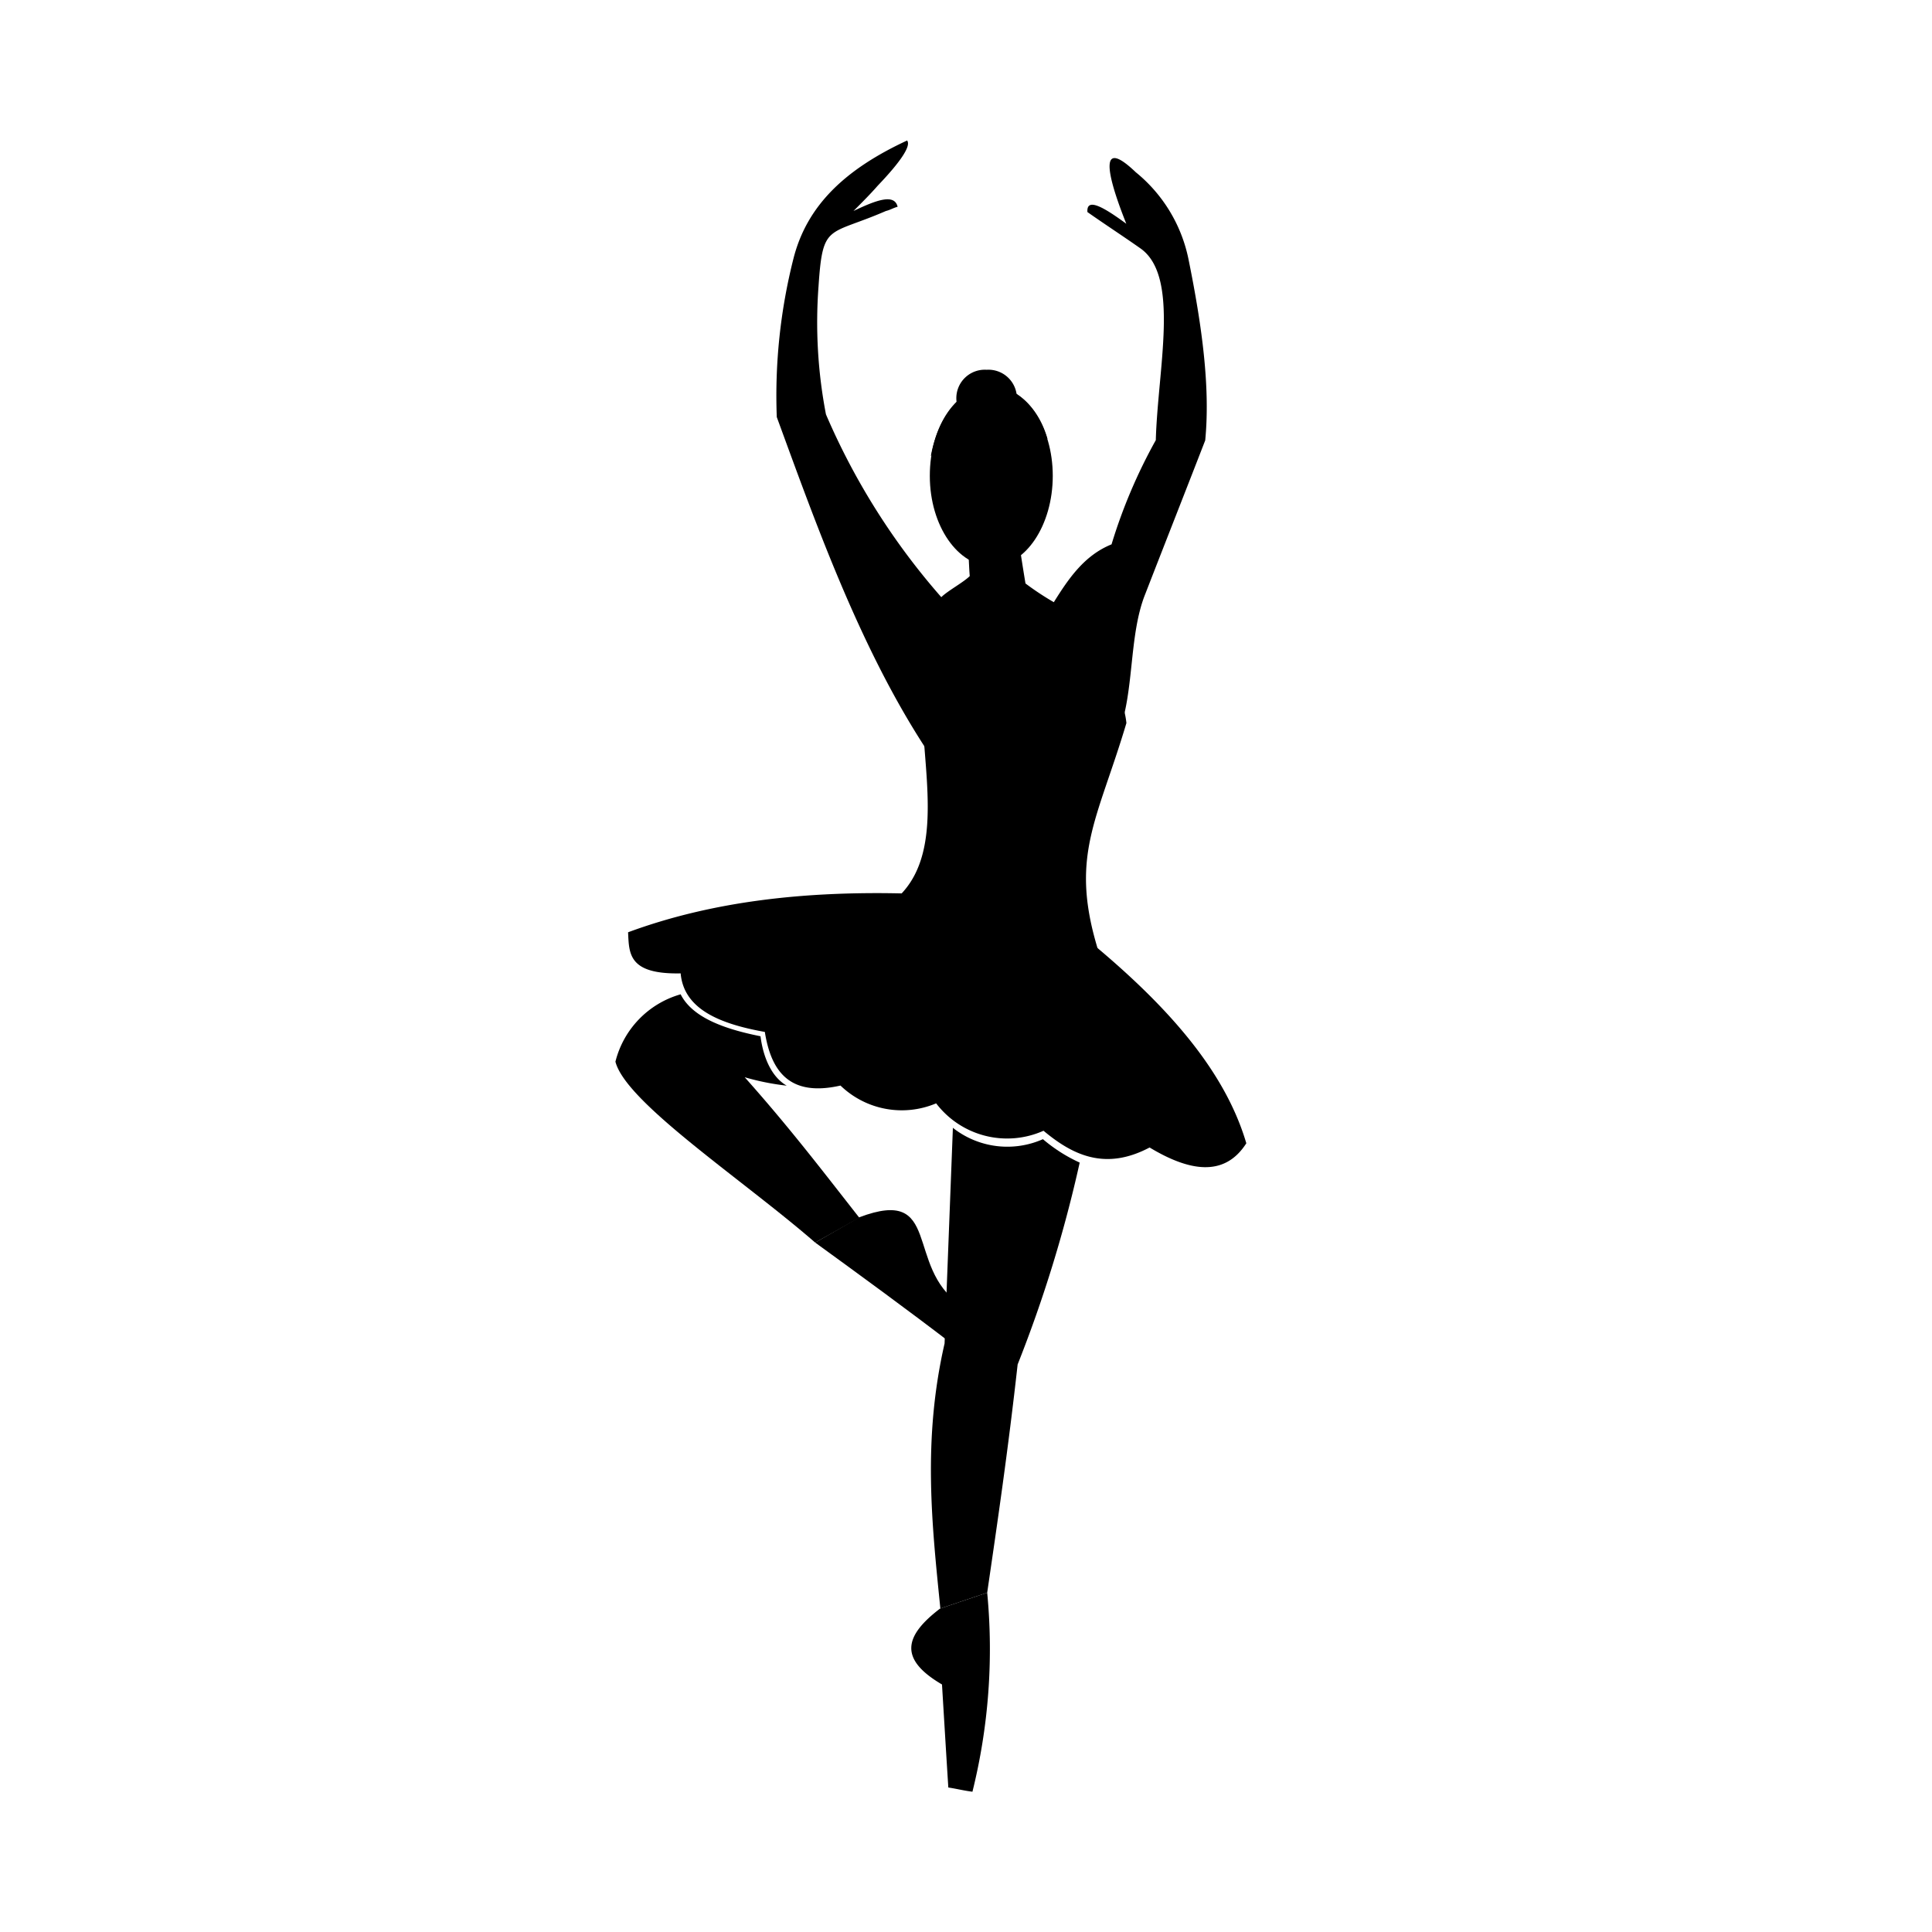 <svg xmlns="http://www.w3.org/2000/svg" width="165" height="165" viewBox="0 0 165 165"><path d="M84.26,31.58a2.43,2.43,0,1,1,0,4.85,2.43,2.43,0,1,1,0-4.85Z" fill-rule="evenodd"/><path d="M81.38,96.33l-.71,18.41c-1.89,8.26-1.08,15.45-.36,22.63l4-1.35c.89-6.1,1.79-12.21,2.6-19.49a113.55,113.55,0,0,0,5.3-17.24,13.36,13.36,0,0,1-3.14-2,7.51,7.51,0,0,1-7.73-1Z" fill-rule="evenodd"/><path d="M58.12,84.92a8,8,0,0,0-5.56,5.75c.89,3.5,10.86,10.06,17.06,15.45L73.39,104C70.25,100,67.46,96.33,63.6,92a21.26,21.26,0,0,0,3.59.72c-1.26-.72-2-2.34-2.24-4.22-3.15-.63-5.84-1.62-6.83-3.6Z" fill-rule="evenodd"/><path d="M80.31,137.37l4-1.35a50.52,50.52,0,0,1-1.26,17c-.72-.09-1.44-.27-2.06-.36-.19-3-.36-5.84-.54-8.8-3.69-2.16-3.24-4.13-.18-6.47Z" fill-rule="evenodd"/><path d="M69.62,106.12c3.95,2.87,7.9,5.75,11.76,8.71,1.17.18,2.07.18.63-3.41-4.76-3.24-1.52-10.15-8.62-7.46l-3.77,2.16Z" fill-rule="evenodd"/><path d="M79,63.82c-5.66-8.71-9.43-19.4-12.66-28.2a47.71,47.71,0,0,1,1.43-13.56c1.17-4.58,4.49-7.64,9.7-10.06.36.45-.54,1.8-2.51,3.86-.63.72-1.35,1.44-2.07,2.16,1.89-.9,3.5-1.53,3.77-.36-.36.09-.62.27-1,.36-4.94,2.15-5.39,1-5.75,6.37a41.5,41.5,0,0,0,.63,11A58.78,58.78,0,0,0,80.39,51c.54-.54,1.89-1.26,2.43-1.8-.09-1.08-.09-2.51-.27-3.5,1.8-.27,2.52,0,4.31-.36.27,1.62.45,2.87.72,4.49A24.43,24.43,0,0,0,90,51.43c1.25-2,2.6-4,4.93-4.94a45.33,45.33,0,0,1,3.78-8.9c.17-6.1,2.06-13.91-1.26-16.34-1.53-1.08-3.06-2.07-4.58-3.14-.09-1.26,1.35-.45,3.32,1-.45-1.16-3.41-8.44.81-4.4a12.88,12.88,0,0,1,4.49,7.37c1.17,5.75,1.88,11,1.44,15.53-1.71,4.41-3.41,8.72-5.12,13.12-1.44,3.59-.9,8.44-2.33,12C92,63.91,86.5,63.82,83,65.08c-1.44-1.26-2.61,0-4-1.26Z" fill-rule="evenodd"/><path d="M84.71,33c2.87,0,5.2,3.42,5.2,7.64s-2.33,7.72-5.2,7.72-5.3-3.41-5.3-7.72S81.74,33,84.71,33Z" fill-rule="evenodd"/><path d="M84.71,33c2.06,0,4,1.8,4.75,4.49a10.86,10.86,0,0,1-5.2-2.33,10.39,10.39,0,0,1-4.76,3.77c.63-3.41,2.69-5.93,5.21-5.93Z" fill-rule="evenodd"/><path d="M76.44,76.84c4-3.41,2.61-9.88,2.34-15.54a16.56,16.56,0,0,0,3.41-7,12.65,12.65,0,0,1,6.56,6.56c.9-2.34,2.15-4.14,4.13-4.94,1.62,1.61,3.05,3.32,3.32,5.83-2.51,8.44-4.94,11.41-2.33,19.67-6.92.45-13-1.17-17.43-4.58Z" fill-rule="evenodd"/><path d="M77,76.3c-8.18-.18-16.08.63-23.36,3.32.09,1.8,0,3.6,4.49,3.51.27,3.05,3.32,4.31,7.19,5,.54,3.41,2.15,5.56,6.46,4.58a7.54,7.54,0,0,0,8.17,1.52,7.62,7.62,0,0,0,9.17,2.34C91.62,98.66,94.4,100,98.18,98c3.32,2,6.37,2.6,8.26-.36-1.8-6.11-6.56-11.5-12.75-16.71A25.05,25.05,0,0,1,77,76.3Z" fill-rule="evenodd"/></svg>